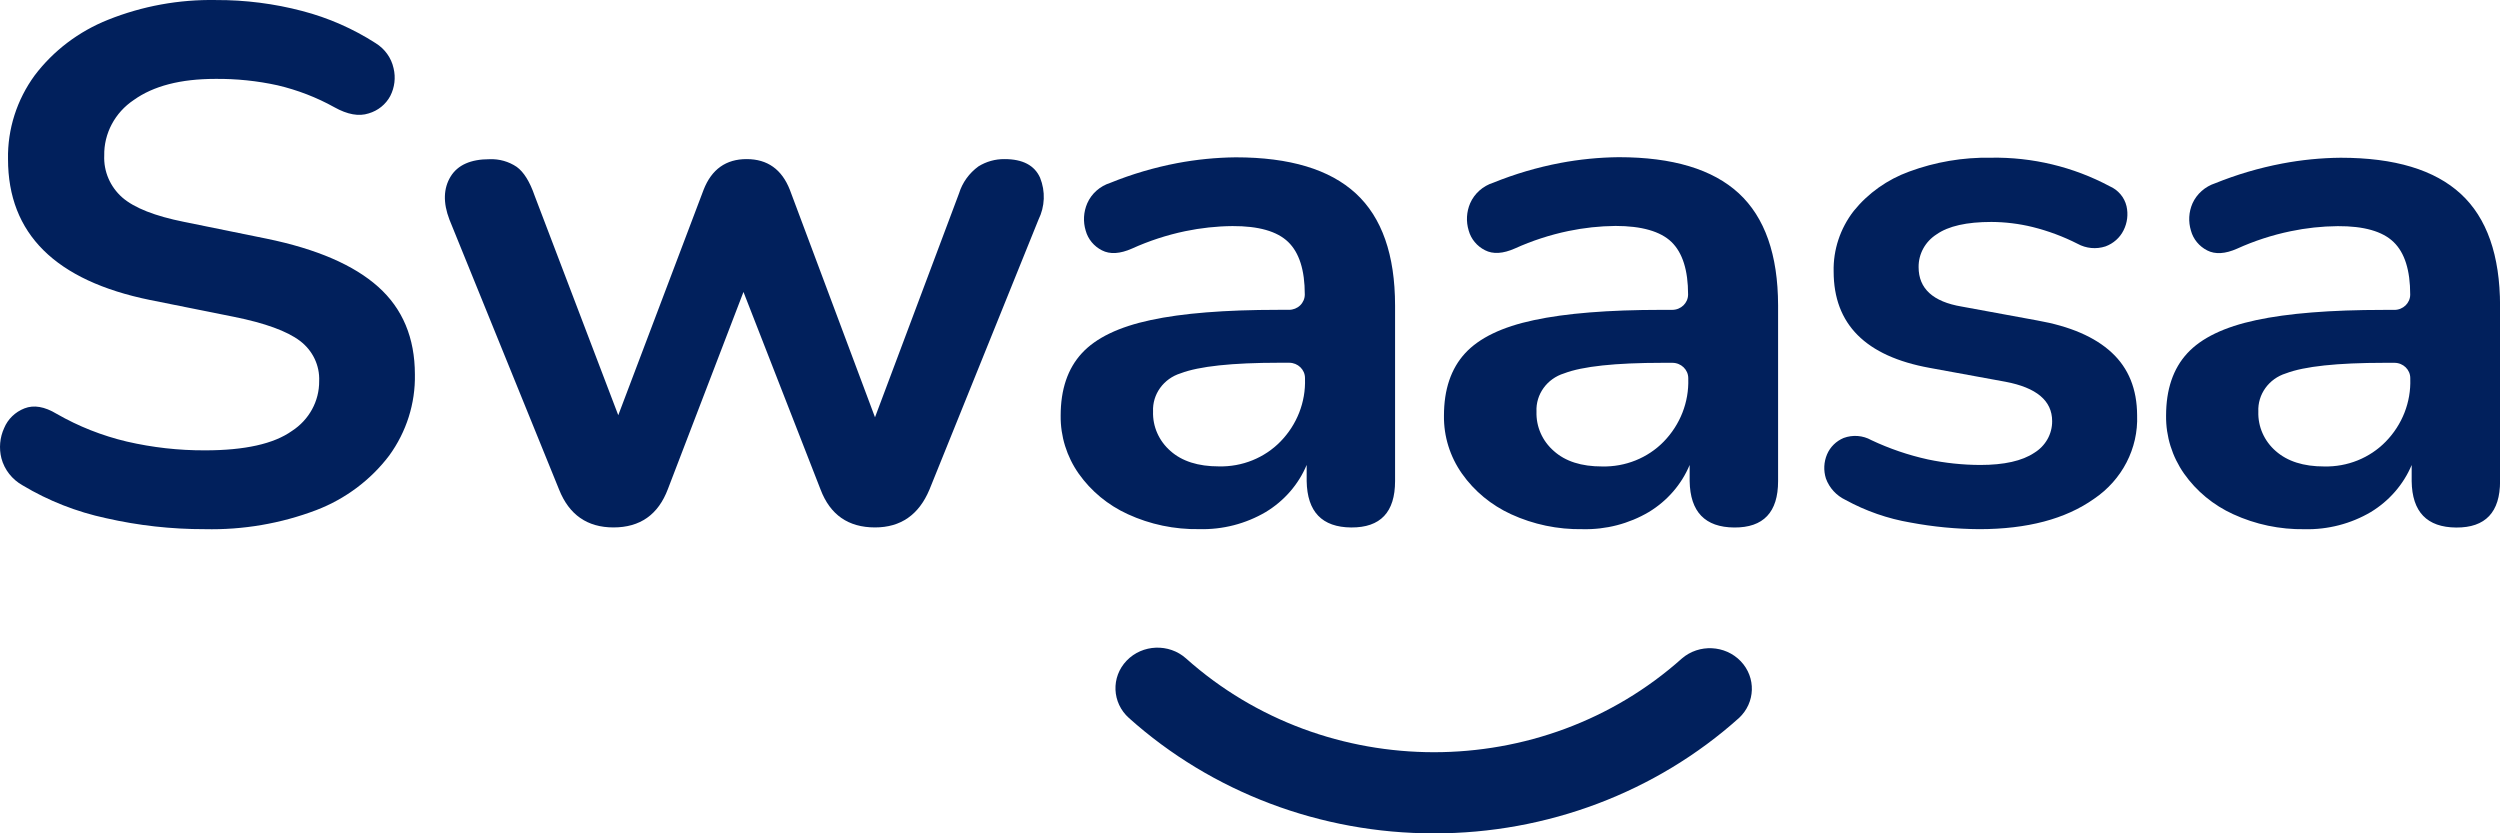<svg width="72" height="24" viewBox="0 0 72 24" fill="none" xmlns="http://www.w3.org/2000/svg">
<path d="M5.896 15.24C4.94 15.242 3.987 15.136 3.056 14.924C2.205 14.742 1.392 14.422 0.651 13.978C0.348 13.808 0.128 13.528 0.041 13.2C-0.033 12.909 -0.006 12.603 0.119 12.329C0.226 12.07 0.438 11.865 0.705 11.761C0.974 11.656 1.282 11.708 1.631 11.918C2.261 12.28 2.944 12.55 3.656 12.718C4.392 12.888 5.146 12.973 5.903 12.97C7.049 12.97 7.883 12.784 8.407 12.412C8.903 12.091 9.198 11.55 9.192 10.973C9.211 10.524 9.005 10.093 8.637 9.816C8.267 9.536 7.633 9.305 6.735 9.124L4.323 8.64C1.595 8.083 0.231 6.731 0.231 4.583C0.215 3.721 0.484 2.876 0.999 2.171C1.537 1.46 2.269 0.905 3.113 0.569C4.099 0.174 5.158 -0.019 6.225 0.001C7.063 -0.002 7.898 0.104 8.706 0.317C9.457 0.513 10.169 0.826 10.817 1.242C11.083 1.406 11.27 1.667 11.335 1.966C11.4 2.235 11.366 2.518 11.239 2.766C11.11 3.007 10.886 3.188 10.618 3.266C10.335 3.359 10.006 3.299 9.629 3.088C9.118 2.804 8.568 2.592 7.995 2.457C7.407 2.328 6.805 2.266 6.202 2.272C5.202 2.272 4.418 2.475 3.851 2.881C3.31 3.243 2.991 3.842 3.002 4.478C2.982 4.935 3.171 5.378 3.521 5.687C3.867 5.989 4.465 6.223 5.305 6.391L7.679 6.874C9.118 7.17 10.19 7.632 10.893 8.261C11.596 8.89 11.948 9.73 11.949 10.783C11.965 11.618 11.706 12.436 11.209 13.12C10.676 13.824 9.948 14.369 9.109 14.691C8.087 15.079 6.994 15.266 5.896 15.24Z" fill="#01205C"/>
<path d="M17.668 15.19C16.914 15.19 16.39 14.826 16.101 14.098L12.944 6.326C12.756 5.836 12.772 5.423 12.977 5.086C13.183 4.749 13.562 4.585 14.098 4.585C14.377 4.574 14.652 4.651 14.881 4.806C15.085 4.953 15.258 5.231 15.399 5.64L17.806 11.958L20.264 5.465C20.495 4.875 20.909 4.581 21.506 4.582C22.103 4.583 22.516 4.878 22.747 5.465L25.2 12.018L27.621 5.567C27.716 5.258 27.912 4.987 28.179 4.792C28.403 4.653 28.664 4.579 28.931 4.582C29.453 4.582 29.794 4.761 29.954 5.118C30.112 5.51 30.095 5.947 29.908 6.326L26.767 14.103C26.462 14.828 25.94 15.19 25.2 15.19C24.43 15.19 23.908 14.826 23.632 14.098L21.412 8.408L19.236 14.083C18.959 14.821 18.436 15.19 17.668 15.19Z" fill="#01205C"/>
<path fill-rule="evenodd" clip-rule="evenodd" d="M32.482 14.809C33.123 15.104 33.827 15.251 34.537 15.239C35.213 15.257 35.879 15.085 36.456 14.745C36.986 14.424 37.398 13.95 37.632 13.39V13.855C37.647 14.74 38.075 15.185 38.916 15.191C39.758 15.196 40.178 14.751 40.178 13.855V8.798C40.177 7.34 39.8 6.264 39.048 5.571C38.295 4.878 37.143 4.531 35.59 4.531C35.023 4.537 34.459 4.593 33.903 4.698C33.243 4.824 32.597 5.014 31.977 5.266C31.678 5.361 31.436 5.575 31.313 5.855C31.205 6.105 31.189 6.383 31.268 6.643C31.335 6.887 31.505 7.093 31.736 7.21C31.967 7.329 32.255 7.312 32.601 7.159C33.091 6.937 33.605 6.769 34.134 6.658C34.582 6.565 35.038 6.515 35.495 6.511C36.245 6.508 36.78 6.66 37.099 6.968C37.419 7.277 37.578 7.781 37.578 8.482C37.578 8.599 37.53 8.711 37.445 8.794C37.359 8.877 37.243 8.923 37.122 8.923H36.816C35.277 8.923 34.051 9.021 33.139 9.218C32.225 9.413 31.564 9.731 31.157 10.173C30.75 10.615 30.547 11.214 30.547 11.971C30.54 12.565 30.721 13.148 31.066 13.64C31.422 14.144 31.91 14.548 32.482 14.809ZM36.877 12.717C36.418 13.188 35.773 13.448 35.103 13.432C34.507 13.432 34.043 13.285 33.709 12.988C33.378 12.699 33.194 12.284 33.208 11.853C33.185 11.354 33.511 10.903 34.003 10.751C34.534 10.549 35.48 10.447 36.844 10.447H37.127C37.38 10.447 37.584 10.645 37.584 10.888V10.91C37.607 11.579 37.353 12.23 36.877 12.717Z" fill="#01205C"/>
<path fill-rule="evenodd" clip-rule="evenodd" d="M43.519 14.81C44.161 15.105 44.865 15.252 45.576 15.24C46.249 15.257 46.912 15.085 47.487 14.746C48.017 14.425 48.428 13.951 48.662 13.391V13.857C48.677 14.741 49.105 15.186 49.947 15.192C50.788 15.197 51.209 14.752 51.209 13.857V8.794C51.206 7.336 50.828 6.261 50.077 5.567C49.325 4.874 48.172 4.527 46.619 4.527C46.053 4.533 45.489 4.589 44.933 4.694C44.273 4.82 43.627 5.01 43.006 5.262C42.707 5.357 42.465 5.572 42.342 5.851C42.234 6.101 42.219 6.379 42.298 6.639C42.365 6.883 42.535 7.089 42.767 7.206C42.998 7.326 43.286 7.308 43.631 7.155C44.122 6.933 44.637 6.765 45.167 6.654C45.614 6.561 46.07 6.511 46.527 6.507C47.274 6.507 47.82 6.661 48.139 6.969C48.457 7.278 48.617 7.782 48.617 8.483C48.616 8.727 48.412 8.924 48.159 8.924H47.855C46.318 8.924 45.091 9.023 44.176 9.22C43.261 9.414 42.6 9.733 42.195 10.174C41.789 10.616 41.586 11.215 41.586 11.972C41.578 12.567 41.759 13.149 42.105 13.641C42.46 14.145 42.949 14.548 43.519 14.81ZM47.915 12.719C47.455 13.191 46.809 13.45 46.139 13.434C45.545 13.435 45.083 13.287 44.753 12.991C44.42 12.703 44.237 12.288 44.251 11.856C44.227 11.357 44.553 10.905 45.047 10.753C45.575 10.55 46.522 10.449 47.887 10.449H48.164C48.416 10.449 48.621 10.646 48.622 10.89V10.912C48.644 11.581 48.39 12.231 47.915 12.719Z" fill="#01205C"/>
<path d="M57.005 15.24C56.341 15.236 55.678 15.172 55.026 15.05C54.368 14.938 53.734 14.718 53.153 14.399C52.887 14.273 52.683 14.05 52.586 13.78C52.514 13.551 52.525 13.306 52.619 13.085C52.709 12.873 52.881 12.704 53.098 12.613C53.359 12.517 53.651 12.539 53.893 12.675C54.413 12.921 54.961 13.108 55.525 13.232C56.019 13.336 56.523 13.389 57.028 13.391C57.719 13.391 58.238 13.274 58.584 13.043C58.909 12.846 59.105 12.5 59.102 12.129C59.102 11.541 58.653 11.163 57.754 10.994L55.575 10.595C53.731 10.261 52.809 9.336 52.809 7.82C52.794 7.193 52.998 6.579 53.387 6.076C53.802 5.563 54.355 5.17 54.986 4.941C55.736 4.664 56.534 4.528 57.337 4.542C58.531 4.521 59.71 4.804 60.755 5.362C61.003 5.469 61.184 5.683 61.244 5.939C61.297 6.173 61.267 6.418 61.158 6.634C61.053 6.846 60.867 7.012 60.639 7.096C60.372 7.184 60.079 7.156 59.834 7.021C59.423 6.812 58.988 6.65 58.539 6.538C58.151 6.443 57.753 6.394 57.353 6.392C56.642 6.392 56.115 6.51 55.774 6.749C55.446 6.958 55.251 7.314 55.256 7.694C55.256 8.311 55.669 8.69 56.497 8.829L58.674 9.229C59.617 9.396 60.332 9.704 60.817 10.154C61.303 10.604 61.546 11.206 61.549 11.96C61.585 12.914 61.117 13.82 60.307 14.367C59.486 14.948 58.385 15.239 57.005 15.24Z" fill="#01205C"/>
<path fill-rule="evenodd" clip-rule="evenodd" d="M64.318 14.81C64.958 15.104 65.66 15.252 66.37 15.241C67.042 15.257 67.706 15.085 68.28 14.747C68.81 14.425 69.221 13.951 69.456 13.392V13.857C69.468 14.742 69.896 15.187 70.739 15.193C71.581 15.198 72.002 14.753 72.002 13.857V8.809C72 7.352 71.623 6.276 70.87 5.583C70.117 4.89 68.965 4.543 67.412 4.543C66.846 4.548 66.281 4.604 65.725 4.71C65.065 4.836 64.419 5.026 63.799 5.277C63.506 5.373 63.268 5.583 63.144 5.857C63.035 6.106 63.02 6.385 63.1 6.645C63.167 6.889 63.336 7.094 63.567 7.212C63.798 7.331 64.086 7.314 64.432 7.16C64.922 6.938 65.437 6.77 65.967 6.66C66.414 6.566 66.87 6.517 67.328 6.513C68.08 6.509 68.616 6.662 68.935 6.97C69.255 7.278 69.414 7.783 69.414 8.484C69.414 8.727 69.21 8.925 68.958 8.925H68.653C67.116 8.925 65.89 9.023 64.975 9.22C64.061 9.415 63.4 9.733 62.993 10.175C62.586 10.617 62.383 11.216 62.383 11.973C62.376 12.567 62.557 13.149 62.902 13.642C63.258 14.146 63.746 14.55 64.318 14.81ZM68.709 12.719C68.25 13.19 67.605 13.45 66.935 13.434C66.343 13.435 65.878 13.287 65.542 12.991C65.21 12.703 65.026 12.287 65.04 11.856C65.017 11.357 65.343 10.905 65.835 10.753C66.366 10.55 67.312 10.449 68.676 10.449H68.96C69.212 10.449 69.416 10.646 69.416 10.89V10.912C69.439 11.581 69.185 12.232 68.709 12.719Z" fill="#01205C"/>
<path d="M41.298 24.001C38.04 24.004 34.902 22.818 32.514 20.679C32.023 20.241 31.993 19.501 32.447 19.027C32.901 18.554 33.667 18.525 34.158 18.963C38.188 22.564 44.41 22.564 48.44 18.963C48.932 18.54 49.685 18.576 50.133 19.043C50.58 19.511 50.557 20.238 50.082 20.679C47.694 22.818 44.555 24.005 41.298 24.001Z" fill="#01205C"/>
</svg>
